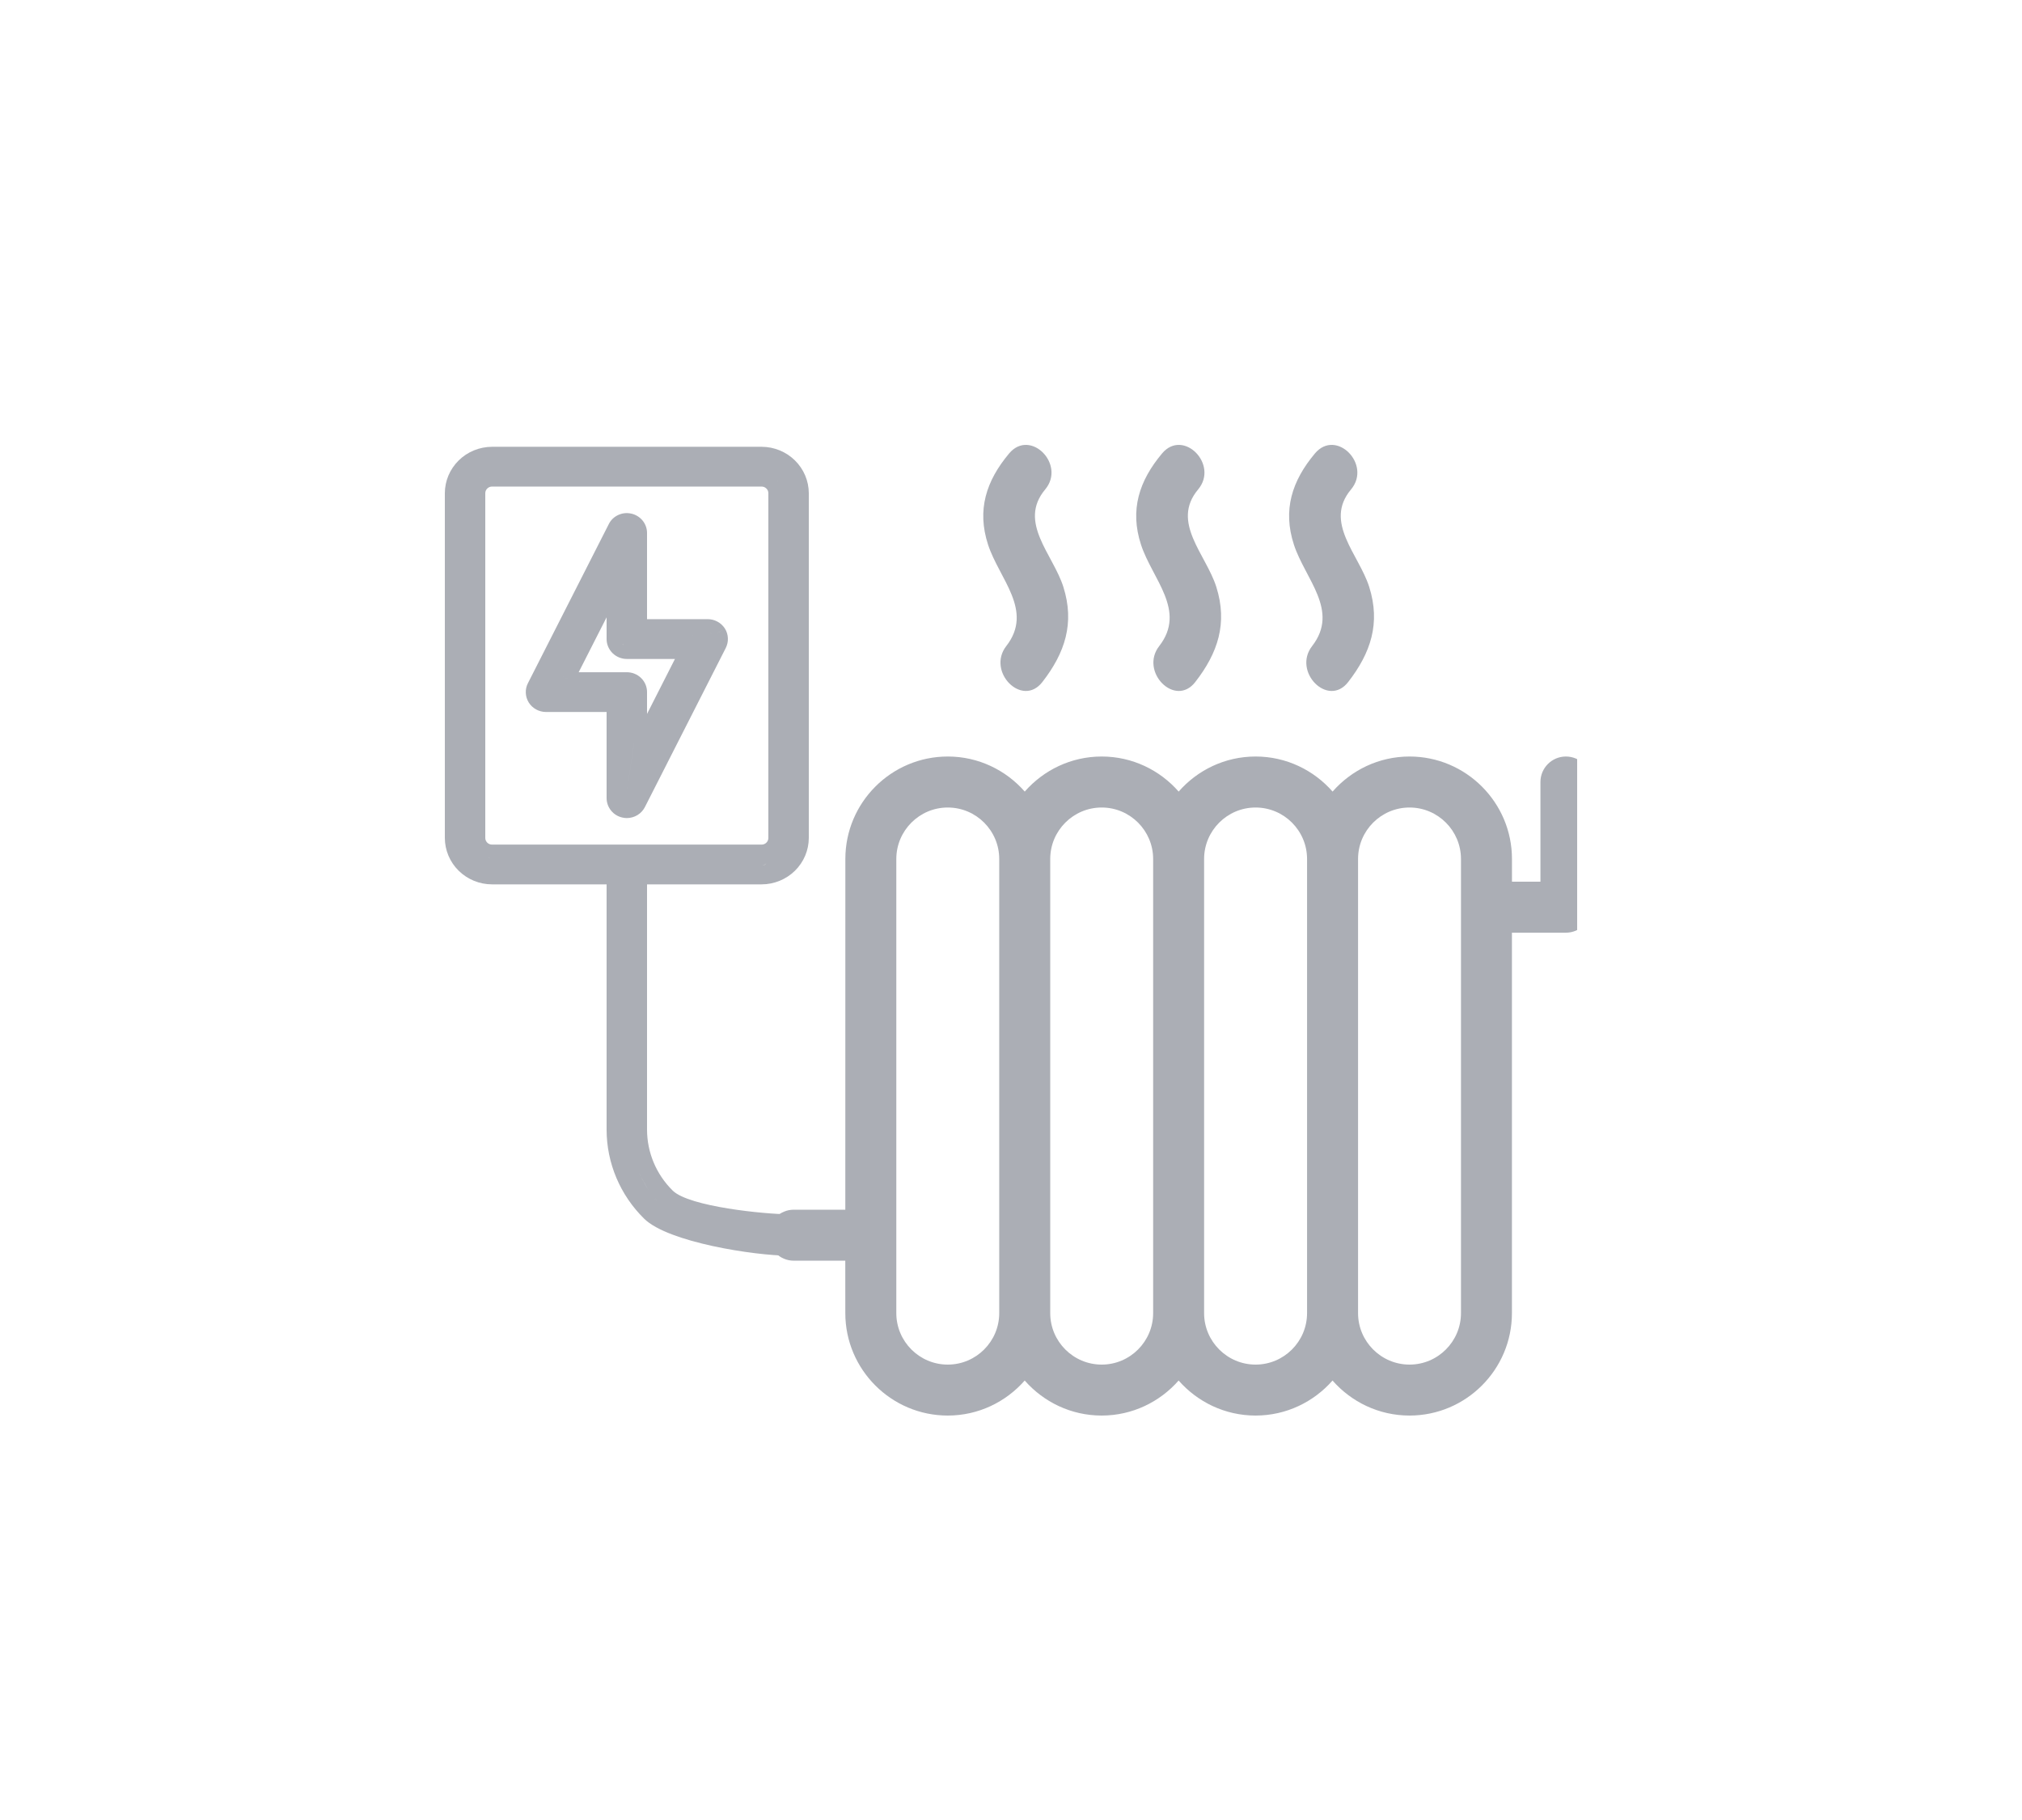 <svg width="50" height="45" viewBox="0 0 50 45" fill="none" xmlns="http://www.w3.org/2000/svg">
<g clip-path="url(#clip0_77_2293)">
<path class="fill" d="M38.722 18.705C38.374 18.705 38.092 18.988 38.092 19.335V21.8H37.388V21.238C37.388 19.842 36.251 18.705 34.855 18.705C34.096 18.705 33.417 19.042 32.952 19.572C32.487 19.042 31.807 18.705 31.049 18.705C30.29 18.705 29.61 19.042 29.146 19.572C28.681 19.042 28.001 18.705 27.243 18.705C26.485 18.705 25.805 19.042 25.34 19.572C24.875 19.042 24.195 18.705 23.437 18.705C22.04 18.705 20.904 19.842 20.904 21.238L20.903 29.91H19.629C19.282 29.91 18.999 30.193 18.999 30.54C18.999 30.888 19.282 31.171 19.629 31.171H20.266H20.902L20.903 32.467C20.903 33.864 22.04 35 23.436 35C24.195 35 24.874 34.663 25.339 34.134C25.804 34.663 26.483 35 27.242 35C28 35 28.68 34.663 29.145 34.134C29.61 34.663 30.289 35 31.048 35C31.806 35 32.486 34.663 32.951 34.134C33.415 34.663 34.096 35 34.854 35C36.251 35 37.387 33.864 37.387 32.467V23.061H38.721C39.069 23.061 39.352 22.778 39.352 22.431V19.336C39.353 18.988 39.07 18.705 38.722 18.705ZM36.127 23.061V32.467C36.127 33.169 35.556 33.74 34.855 33.74C34.153 33.74 33.582 33.169 33.582 32.467V23.061V21.8V21.239C33.582 20.537 34.153 19.966 34.855 19.966C35.556 19.966 36.127 20.537 36.127 21.239V21.8V23.061ZM32.321 32.467C32.321 33.169 31.75 33.74 31.048 33.74C30.347 33.74 29.775 33.169 29.775 32.467V23.061V21.8V21.239C29.775 20.537 30.347 19.966 31.048 19.966C31.75 19.966 32.321 20.537 32.321 21.239V21.8V23.061V32.467ZM28.515 32.467C28.515 33.169 27.944 33.74 27.243 33.74C26.541 33.74 25.97 33.169 25.97 32.467V23.061V21.8V21.239C25.97 20.537 26.541 19.966 27.243 19.966C27.944 19.966 28.515 20.537 28.515 21.239V21.8V23.061V32.467ZM24.709 32.467C24.709 33.169 24.138 33.74 23.436 33.74C22.735 33.74 22.164 33.169 22.164 32.467V23.061V21.8V21.239C22.164 20.537 22.735 19.966 23.436 19.966C24.138 19.966 24.709 20.537 24.709 21.239V21.8V23.061V32.467Z" fill="#ABAEB5"/>
<path class="fill" d="M24.954 11.211C24.386 11.889 24.152 12.607 24.433 13.468C24.711 14.318 25.565 15.097 24.884 15.973C24.391 16.606 25.276 17.505 25.775 16.864C26.336 16.143 26.578 15.408 26.295 14.512C26.04 13.705 25.166 12.913 25.845 12.102C26.363 11.484 25.477 10.588 24.954 11.211Z" fill="#ABAEB5"/>
<path class="fill" d="M29.556 16.864C30.118 16.143 30.36 15.408 30.077 14.512C29.822 13.705 28.947 12.913 29.627 12.102C30.145 11.484 29.258 10.588 28.736 11.211C28.168 11.889 27.934 12.607 28.215 13.468C28.493 14.318 29.346 15.097 28.666 15.973C28.172 16.606 29.058 17.505 29.556 16.864Z" fill="#ABAEB5"/>
<path class="fill" d="M32.516 11.211C31.948 11.889 31.715 12.607 31.996 13.468C32.274 14.318 33.127 15.097 32.447 15.973C31.954 16.606 32.839 17.505 33.337 16.864C33.898 16.143 34.141 15.408 33.858 14.512C33.602 13.705 32.728 12.913 33.408 12.102C33.926 11.484 33.04 10.588 32.516 11.211Z" fill="#ABAEB5"/>
<path class="fill" d="M15.167 21.703H15.5V21.298L15.167 21.297L15.167 21.703ZM15.833 21.703V21.316L15.5 21.298V21.703H15.833ZM17.784 15.627L17.926 15.542L17.925 15.54L17.784 15.627ZM15.424 20.053L15.685 18.345L15.687 18.334L15.424 20.053ZM15.167 17.44L15.667 17.112V17.041L15.618 16.997L15.614 16.944L15.5 16.948L15.167 17.44ZM15.577 12.86L15.165 14.568L15.167 14.568L15.577 12.86ZM15.834 15.473L15.302 15.849L15.382 15.917L15.536 16.023L15.834 15.473ZM15.834 18.345H15.667L15.983 18.419L15.834 18.345ZM16.96 16.129L17.257 16.24L17.726 15.913L17.662 15.7L17.492 15.614L17.131 15.71L16.96 16.129ZM15.167 14.568H15.334L15.018 14.495L15.167 14.568ZM14.04 16.785L13.891 16.711L13.771 16.948H14.04V16.785ZM15.929 30.133C16.522 30.717 18.661 31.046 19.5 31.047L19.5 30.578C19.5 30.578 16.833 29.977 16.166 29.634L15.929 30.133ZM15 27.932C15.001 28.758 15.335 29.549 15.929 30.133L16.166 29.634C16.141 29.587 15.501 28.671 15.5 27.932L15 27.932ZM15 21.703V27.932L15.5 27.932L15.5 21.703H15ZM12.166 21.866H15.167L15.167 21.297L12.167 21.211L12.166 21.866ZM11.343 21.53C11.561 21.744 11.857 21.866 12.166 21.866L12.167 21.211C11.946 21.21 12.049 21.137 11.813 21.067L11.343 21.53ZM11 20.719C11.001 21.023 11.124 21.315 11.343 21.53L11.813 21.067C11.766 20.883 11.667 20.928 11.667 20.711L11 20.719ZM11 12.194L11 20.719L11.667 20.711V12.194L11 12.194ZM11.343 11.384C11.124 11.599 11.001 11.89 11 12.194L11.667 12.194C11.667 11.977 11.657 12 11.813 11.847L11.343 11.384ZM12.167 11.047C11.858 11.048 11.561 11.169 11.343 11.384L11.813 11.847C11.969 11.693 11.949 11.847 12.167 11.703V11.047ZM18.834 11.047L12.167 11.047V11.703H18.833L18.834 11.047ZM19.657 11.384C19.439 11.169 19.143 11.048 18.834 11.047L18.833 11.703C19.054 11.703 19.031 11.693 19.187 11.847L19.657 11.384ZM20 12.194C19.999 11.89 19.876 11.599 19.657 11.384L19.187 11.847C19.343 12 19.254 12.079 19.333 12.194H20ZM20 20.72V12.194H19.333V16.457V20.719L20 20.72ZM19.657 21.53C19.876 21.315 19.999 21.023 20 20.72L19.333 20.719C19.333 20.936 19.343 20.913 19.187 21.067L19.657 21.53ZM18.833 21.866C19.142 21.866 19.439 21.744 19.657 21.53L19.187 21.067C19 21 19.054 21.402 18.833 21.403V21.866ZM15.833 21.866H18.833V21.403L15.833 21.316V21.866ZM16 27.932V21.703H15.5L15.5 27.932L16 27.932ZM16.635 29.438C16.229 29.039 16.001 28.497 16 27.932L15.5 27.932C15.5 28.232 15.5 28.617 15.789 28.971C15.967 29.338 16.166 29.634 16.166 29.634L16.635 29.438ZM19.5 30.023C18.926 30.022 17.042 29.838 16.635 29.438L16.166 29.634C16.947 30.018 18.5 30.5 19.5 30.578L19.5 30.023ZM12.167 20.883C12.123 20.883 12.08 20.866 12.049 20.835L11.813 21.067C11.907 21.159 12.034 21.211 12.167 21.211V20.883ZM18.833 20.883H12.167V21.211L18.833 21.403V20.883ZM18.951 20.835C18.92 20.866 18.878 20.883 18.833 20.883V21.403C18.966 21.403 19.093 21.159 19.187 21.067L18.951 20.835ZM19 20.719C19 20.762 18.983 20.804 18.951 20.835L19.187 21.067C19.281 20.974 19.5 20.835 19.333 20.719H19ZM19 12.194V20.719H19.333V12.194H19ZM18.951 12.079C18.983 12.109 19 12.151 19 12.194H19.333C19.333 12.064 19.281 11.939 19.187 11.847L18.951 12.079ZM18.833 12.03C18.878 12.03 18.92 12.048 18.951 12.079L19.187 11.847C19 11.5 18.966 11.703 18.833 11.703V12.03ZM12.167 12.03H18.833V11.703H12.167V12.03ZM12.049 12.079C12.08 12.048 12.123 12.03 12.167 12.03V11.703C12.034 11.703 11.907 11.754 11.813 11.847L12.049 12.079ZM12 12.194C12 12.151 12.018 12.109 12.049 12.079L11.813 11.847C11.5 12 11.667 12.064 11.667 12.194H12ZM12 20.719V12.194H11.667V20.719H12ZM12.049 20.835C12.018 20.804 12 20.762 12 20.719H11.667C11.667 20.849 11.719 20.974 11.813 21.067L12.049 20.835ZM17.925 15.54C17.88 15.47 17.817 15.411 17.743 15.371C17.743 15.371 17.645 15.546 17.582 15.658C17.606 15.671 17.627 15.691 17.642 15.714L17.925 15.54ZM17.999 15.78C17.996 15.695 17.971 15.613 17.926 15.542L17.642 15.713C17.657 15.737 17.665 15.764 17.666 15.793L17.999 15.78ZM17.946 16.023C17.984 15.947 18.003 15.864 17.999 15.78L17.666 15.793C17.667 15.821 17.661 15.849 17.648 15.875L17.946 16.023ZM15.946 19.957L17.946 16.023L17.648 15.875L17.257 16.24L16 18.345L15.823 18.257L15.946 19.957ZM15.762 20.154C15.841 20.106 15.904 20.038 15.946 19.957L15.823 18.257C15.809 18.284 15.788 18.307 15.762 18.323L15.762 20.154ZM15.5 20.227C15.592 20.227 15.684 20.201 15.762 20.154L15.762 18.323C15.736 18.338 15.706 18.347 15.675 18.347L15.5 20.227ZM15.381 20.212C15.42 20.222 15.46 20.227 15.5 20.227L15.675 18.347C15.663 18.347 15.696 18.348 15.685 18.345L15.381 20.212ZM15.109 20.04C15.178 20.127 15.276 20.188 15.385 20.213L15.687 18.334C15.65 18.326 15.71 18.297 15.687 18.268L15.109 20.04ZM15 19.735C15.001 19.846 15.039 19.954 15.109 20.04L15.687 18.268C15.663 18.239 15.685 18.201 15.685 18.164L15 19.735ZM15 17.44V19.735L15.685 18.164L15.667 17.112L15 17.44ZM13.5 17.604H15.167L15.5 16.948H14.04L13.5 17.604ZM13.257 17.541C13.331 17.582 13.415 17.604 13.5 17.604L14.04 16.948C14.012 16.948 13.821 16.932 13.796 16.918L13.257 17.541ZM13.075 17.37C13.12 17.441 13.182 17.5 13.257 17.541L13.796 16.918C13.771 16.904 13.909 16.968 13.894 16.944L13.075 17.37ZM13.002 17.133C13.005 17.217 13.031 17.298 13.075 17.37L13.894 16.944C13.879 16.92 13.871 16.893 13.869 16.865L13.002 17.133ZM13.055 16.891C13.016 16.966 12.998 17.049 13.002 17.133L13.869 16.865C13.868 16.837 13.874 16.81 13.887 16.785L13.055 16.891ZM15.055 12.957L13.055 16.891L13.887 16.785L14.981 14.652L15.055 12.957ZM15.29 12.732C15.187 12.779 15.104 12.857 15.055 12.957L14.981 14.652C14.997 14.62 15.025 14.593 15.058 14.578L15.29 12.732ZM15.617 12.701C15.508 12.674 15.392 12.685 15.29 12.732L15.058 14.578C15.092 14.563 15.129 14.559 15.165 14.568L15.617 12.701ZM15.892 12.873C15.822 12.787 15.725 12.726 15.615 12.7L15.167 14.568C15.203 14.577 15.236 14.597 15.259 14.626L15.892 12.873ZM16 13.178C16 13.068 15.962 12.96 15.892 12.873L15.259 14.626C15.282 14.655 15.295 14.69 15.295 14.727L16 13.178ZM16 15.473V13.178L15.295 14.727L15.302 15.849L16 15.473ZM17.5 15.309H15.834L15.536 16.023L17.5 15.637V15.309ZM17.743 15.371C17.669 15.33 17.585 15.309 17.5 15.309V15.637C17.529 15.637 17.557 15.644 17.582 15.658C17.645 15.546 17.743 15.371 17.743 15.371ZM16 18.345V17.112H15.667V18.345H16ZM16.811 16.055L15.685 18.272L15.983 18.419L17.257 16.24L16.811 16.055ZM15.5 16.293H16.96L17.131 15.71L15.5 15.965V16.293ZM15.147 16.149C15.241 16.241 15.368 16.293 15.5 16.293V15.965C15.456 15.965 15.414 15.948 15.382 15.917L15.147 16.149ZM15 15.801C15 15.931 15.053 16.056 15.147 16.149L15.382 15.917C15.351 15.886 15.334 15.845 15.334 15.801H15ZM15 14.568V15.801H15.334V14.568H15ZM14.189 16.858L15.316 14.642L15.018 14.495L13.891 16.711L14.189 16.858ZM15.5 16.621H14.04V16.948H15.5V16.621ZM15.854 16.765C15.76 16.672 15.633 16.621 15.5 16.621V16.948C15.544 16.948 15.587 16.966 15.618 16.997L15.854 16.765ZM16 17.112C16 16.982 15.948 16.857 15.854 16.765L15.618 16.997C15.649 17.027 15.667 17.069 15.667 17.112H16Z" fill="#ABAEB5"/>
</g>
<defs>
<clipPath id="clip0_77_2293">
<rect class="fill" width="28" height="28" fill="white" transform="translate(11 11)"/>
</clipPath>
</defs>
</svg>
